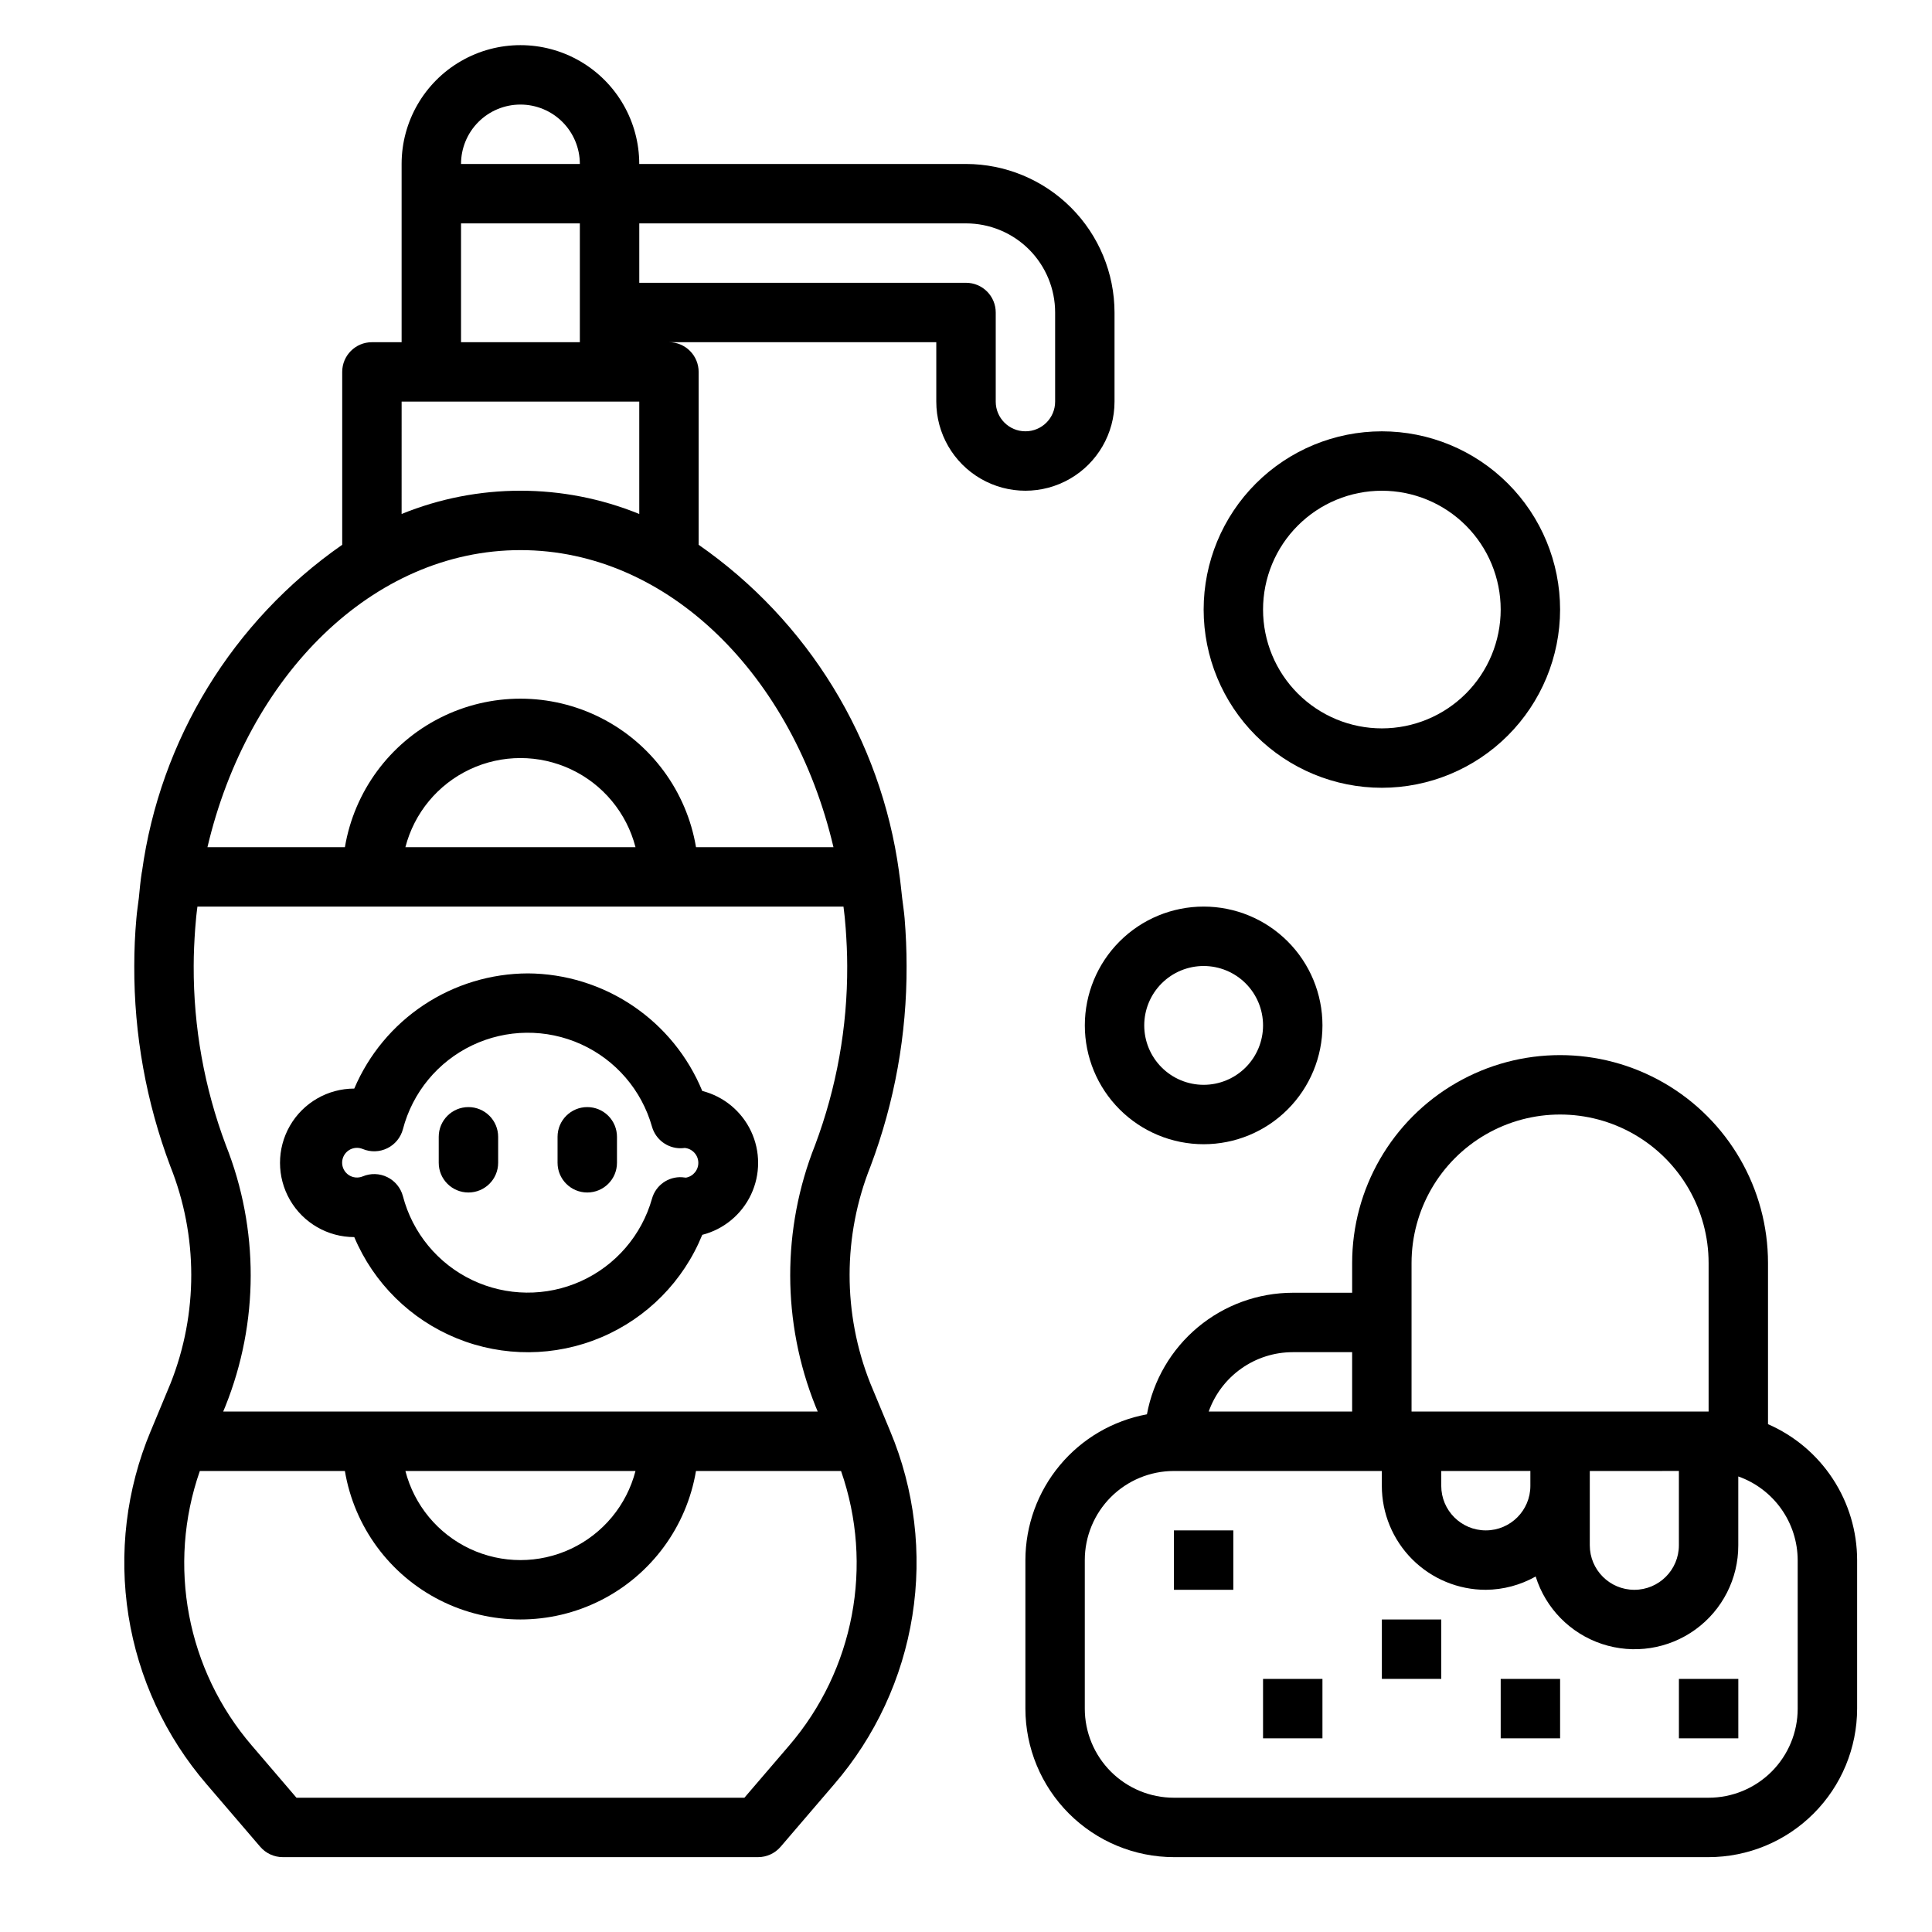 <?xml version="1.0" encoding="UTF-8"?>
<!-- Uploaded to: ICON Repo, www.svgrepo.com, Generator: ICON Repo Mixer Tools -->
<svg fill="#000000" width="800px" height="800px" version="1.1" viewBox="144 144 512 512" xmlns="http://www.w3.org/2000/svg">
 <g>
  <path d="m283.89 401.96c-9.812 0.031-19.402 2.938-27.578 8.363-8.18 5.426-14.586 13.129-18.426 22.16-7.031 0-13.527 3.75-17.043 9.84-3.516 6.086-3.516 13.59 0 19.68 3.516 6.086 10.012 9.84 17.043 9.84 5.144 12.195 14.922 21.852 27.184 26.836 12.262 4.988 26.004 4.898 38.203-0.246 12.195-5.144 21.848-14.926 26.832-27.188 5.688-1.457 10.426-5.375 12.93-10.684 2.5-5.309 2.5-11.457 0-16.77-2.504-5.309-7.242-9.227-12.93-10.68-3.777-9.168-10.18-17.016-18.402-22.559-8.223-5.543-17.898-8.531-27.812-8.594zm40.461 46.336c0.371 0 0.742-0.027 1.109-0.078 1.98 0.188 3.519 1.809 3.602 3.793 0.082 1.988-1.32 3.731-3.277 4.078-0.211 0-0.789-0.094-1.023-0.109-3.664-0.227-6.988 2.141-7.973 5.676-2.742 9.703-9.629 17.703-18.816 21.863-9.188 4.156-19.738 4.047-28.84-0.297-9.098-4.344-15.816-12.484-18.359-22.242-0.59-2.195-2.094-4.031-4.137-5.031-2.039-1.004-4.41-1.074-6.508-0.195-1.215 0.508-2.606 0.375-3.703-0.352-1.098-0.73-1.758-1.961-1.758-3.277 0-1.32 0.66-2.551 1.758-3.281 1.098-0.727 2.488-0.859 3.703-0.348 2.098 0.875 4.469 0.805 6.508-0.199 2.043-1 3.547-2.836 4.137-5.031 2.543-9.758 9.262-17.895 18.359-22.242 9.102-4.344 19.652-4.453 28.84-0.297 9.188 4.16 16.074 12.16 18.816 21.863 0.965 3.379 4.051 5.707 7.562 5.707z"/>
  <path d="m268.14 437.39c-4.348 0-7.871 3.523-7.871 7.871v6.891c0 4.348 3.523 7.871 7.871 7.871s7.875-3.523 7.875-7.871v-6.891c0-2.086-0.832-4.09-2.309-5.566-1.477-1.477-3.477-2.305-5.566-2.305z"/>
  <path d="m299.63 437.39c-4.348 0-7.871 3.523-7.871 7.871v6.891c0 4.348 3.523 7.871 7.871 7.871s7.875-3.523 7.875-7.871v-6.891c0-2.086-0.832-4.09-2.309-5.566-1.477-1.477-3.477-2.305-5.566-2.305z"/>
  <path d="m439.36 250.43v-23.617c-0.012-10.434-4.164-20.438-11.543-27.816s-17.383-11.531-27.816-11.543h-86.594c0-11.25-6-21.645-15.742-27.27-9.746-5.625-21.746-5.625-31.488 0-9.742 5.625-15.746 16.02-15.746 27.27v47.23l-7.871 0.004c-4.348 0-7.871 3.523-7.871 7.871v45.816c-29.02 20.195-48.262 51.613-53.066 86.637l-0.039 0.109c-0.363 2.258-0.559 4.559-0.789 6.84-0.211 1.812-0.504 3.582-0.652 5.414-0.379 4.199-0.559 8.418-0.559 12.625-0.07 18.117 3.164 36.098 9.547 53.055 7.379 18.465 7.406 39.055 0.074 57.539l-5.273 12.684-0.004-0.004c-6.465 15.441-8.5 32.375-5.879 48.906s9.801 32.004 20.727 44.684l14.168 16.531h0.004c1.496 1.758 3.688 2.766 5.996 2.766h125.95c2.297 0 4.481-1.004 5.977-2.75l14.168-16.531c10.934-12.676 18.121-28.152 20.746-44.688 2.629-16.535 0.594-33.473-5.875-48.918l-5.273-12.684v0.004c-7.336-18.484-7.309-39.074 0.07-57.539 6.383-16.957 9.617-34.938 9.547-53.055 0-4.203-0.18-8.422-0.52-12.594-0.148-1.836-0.441-3.606-0.652-5.414-0.27-2.281-0.465-4.582-0.828-6.84v-0.117c-4.812-35.066-24.094-66.512-53.168-86.703h0.062v-45.773c0-2.09-0.828-4.09-2.305-5.566-1.477-1.477-3.477-2.305-5.566-2.305h70.848v15.742c0 8.438 4.504 16.234 11.809 20.453 7.309 4.219 16.309 4.219 23.617 0 7.309-4.219 11.809-12.016 11.809-20.453zm-157.44-78.719c4.176 0 8.18 1.656 11.133 4.609 2.953 2.953 4.613 6.957 4.613 11.133h-31.488c0-4.176 1.656-8.18 4.609-11.133 2.953-2.953 6.957-4.609 11.133-4.609zm-15.742 31.488h31.488v31.488h-31.488zm-15.742 47.23h62.977v29.781h-0.004c-20.188-8.219-42.789-8.219-62.977 0zm102.68 356.18-11.84 13.805h-118.71l-11.809-13.801v0.004c-17.254-20.066-22.512-47.805-13.797-72.793h38.438c2.488 14.785 11.855 27.512 25.238 34.277 13.383 6.766 29.188 6.766 42.57 0 13.383-6.766 22.75-19.492 25.238-34.277h38.441c8.715 24.98 3.469 52.715-13.77 72.785zm-101.68-72.785h60.977c-2.344 9.074-8.609 16.637-17.094 20.625s-18.305 3.988-26.789 0c-8.484-3.988-14.75-11.551-17.094-20.625zm116.42-146.85c0.102 1.047 0.195 2.094 0.27 3.148 0.227 3.258 0.395 6.543 0.395 9.871v0.004c0.066 16.211-2.82 32.297-8.52 47.477-8.82 22.215-8.781 46.965 0.102 69.152l0.598 1.449h-157.55l0.598-1.449c8.887-22.188 8.922-46.938 0.102-69.152-5.699-15.18-8.586-31.266-8.52-47.477 0-3.328 0.164-6.613 0.395-9.871 0.07-1.055 0.164-2.102 0.27-3.148 0.086-0.914 0.219-1.812 0.324-2.723h171.21c0.102 0.91 0.234 1.809 0.32 2.719zm-116.42-18.465c2.344-9.078 8.609-16.641 17.094-20.629 8.484-3.984 18.305-3.984 26.789 0 8.484 3.988 14.75 11.551 17.094 20.629zm113.44 0h-36.426c-2.488-14.789-11.855-27.516-25.238-34.281s-29.188-6.766-42.57 0c-13.383 6.766-22.75 19.492-25.238 34.281h-36.426c10.676-45.461 43.801-78.723 82.949-78.723 39.148 0 72.273 33.262 82.949 78.723zm43.004-118.08v-23.617c0-2.086-0.828-4.09-2.305-5.566-1.477-1.477-3.481-2.305-5.566-2.305h-86.594v-15.742h86.594c6.262 0 12.27 2.488 16.699 6.914 4.426 4.43 6.914 10.438 6.914 16.699v23.617c0 4.348-3.523 7.871-7.871 7.871-4.348 0-7.871-3.523-7.871-7.871z"/>
  <path d="m612.54 521.42v-42.699c0-19.688-10.504-37.879-27.551-47.723-17.051-9.844-38.055-9.844-55.105 0s-27.551 28.035-27.551 47.723v7.871h-15.746c-9.188 0.016-18.078 3.246-25.133 9.129-7.059 5.883-11.832 14.051-13.504 23.086-9.031 1.668-17.199 6.441-23.082 13.5-5.883 7.055-9.113 15.949-9.129 25.133v39.363c0.012 10.434 4.164 20.438 11.543 27.816 7.379 7.379 17.383 11.531 27.816 11.543h141.7c10.434-0.012 20.438-4.164 27.816-11.543 7.379-7.379 11.531-17.383 11.543-27.816v-39.363c-0.012-7.648-2.25-15.129-6.445-21.527-4.191-6.398-10.16-11.434-17.172-14.492zm-94.465-26.957v-15.742c0-14.062 7.504-27.055 19.68-34.086 12.18-7.031 27.184-7.031 39.359 0 12.18 7.031 19.684 20.023 19.684 34.086v39.359h-78.723zm70.848 39.359v19.684c0 6.519-5.285 11.809-11.809 11.809-6.519 0-11.805-5.289-11.805-11.809v-19.68zm-39.359 0v3.938c0 6.523-5.285 11.809-11.809 11.809-6.519 0-11.809-5.285-11.809-11.809v-3.934zm-62.977-31.488h15.742v15.742l-38.012 0.004c1.633-4.602 4.652-8.582 8.641-11.402 3.984-2.82 8.746-4.336 13.629-4.34zm133.82 94.469c0 6.262-2.488 12.27-6.914 16.699-4.43 4.426-10.438 6.914-16.699 6.914h-141.7c-6.262 0-12.27-2.488-16.699-6.914-4.426-4.43-6.914-10.438-6.914-16.699v-39.363c0-6.262 2.488-12.27 6.914-16.699 4.43-4.426 10.438-6.914 16.699-6.914h55.105v3.938-0.004c0 7.309 2.902 14.316 8.07 19.484 5.168 5.168 12.176 8.07 19.48 8.07 4.637-0.035 9.184-1.25 13.219-3.527 2.637 8.438 9.176 15.09 17.562 17.875 8.391 2.785 17.609 1.363 24.77-3.82s11.391-13.496 11.363-22.336v-18.234c4.59 1.625 8.562 4.625 11.383 8.594 2.816 3.969 4.34 8.707 4.359 13.574z"/>
  <path d="m455.1 549.57h15.742v15.742h-15.742z"/>
  <path d="m478.72 588.93h15.742v15.742h-15.742z"/>
  <path d="m510.21 573.18h15.742v15.742h-15.742z"/>
  <path d="m541.7 588.93h15.742v15.742h-15.742z"/>
  <path d="m588.93 588.93h15.742v15.742h-15.742z"/>
  <path d="m462.98 447.23c8.348 0 16.359-3.316 22.262-9.223 5.906-5.906 9.223-13.914 9.223-22.266 0-8.352-3.316-16.359-9.223-22.266-5.902-5.906-13.914-9.223-22.262-9.223-8.352 0-16.363 3.316-22.266 9.223-5.906 5.906-9.223 13.914-9.223 22.266 0 8.352 3.316 16.359 9.223 22.266 5.902 5.906 13.914 9.223 22.266 9.223zm0-47.23c4.172 0 8.18 1.656 11.133 4.609 2.949 2.953 4.609 6.957 4.609 11.133 0 4.176-1.66 8.18-4.609 11.133-2.953 2.953-6.961 4.613-11.133 4.613-4.176 0-8.184-1.66-11.133-4.613-2.953-2.953-4.613-6.957-4.613-11.133 0-4.176 1.66-8.18 4.613-11.133 2.949-2.953 6.957-4.609 11.133-4.609z"/>
  <path d="m557.44 305.54c0-12.527-4.977-24.543-13.832-33.398-8.859-8.859-20.871-13.836-33.398-13.836-12.527 0-24.539 4.977-33.398 13.836-8.859 8.855-13.832 20.871-13.832 33.398s4.973 24.539 13.832 33.398c8.859 8.855 20.871 13.832 33.398 13.832 12.523-0.012 24.527-4.992 33.383-13.848 8.855-8.855 13.836-20.859 13.848-33.383zm-78.719 0c0-8.352 3.316-16.359 9.223-22.266s13.914-9.223 22.266-9.223c8.352 0 16.359 3.316 22.266 9.223s9.223 13.914 9.223 22.266c0 8.352-3.316 16.359-9.223 22.266-5.906 5.902-13.914 9.223-22.266 9.223-8.352 0-16.359-3.32-22.266-9.223-5.906-5.906-9.223-13.914-9.223-22.266z"/>
 </g>
</svg>